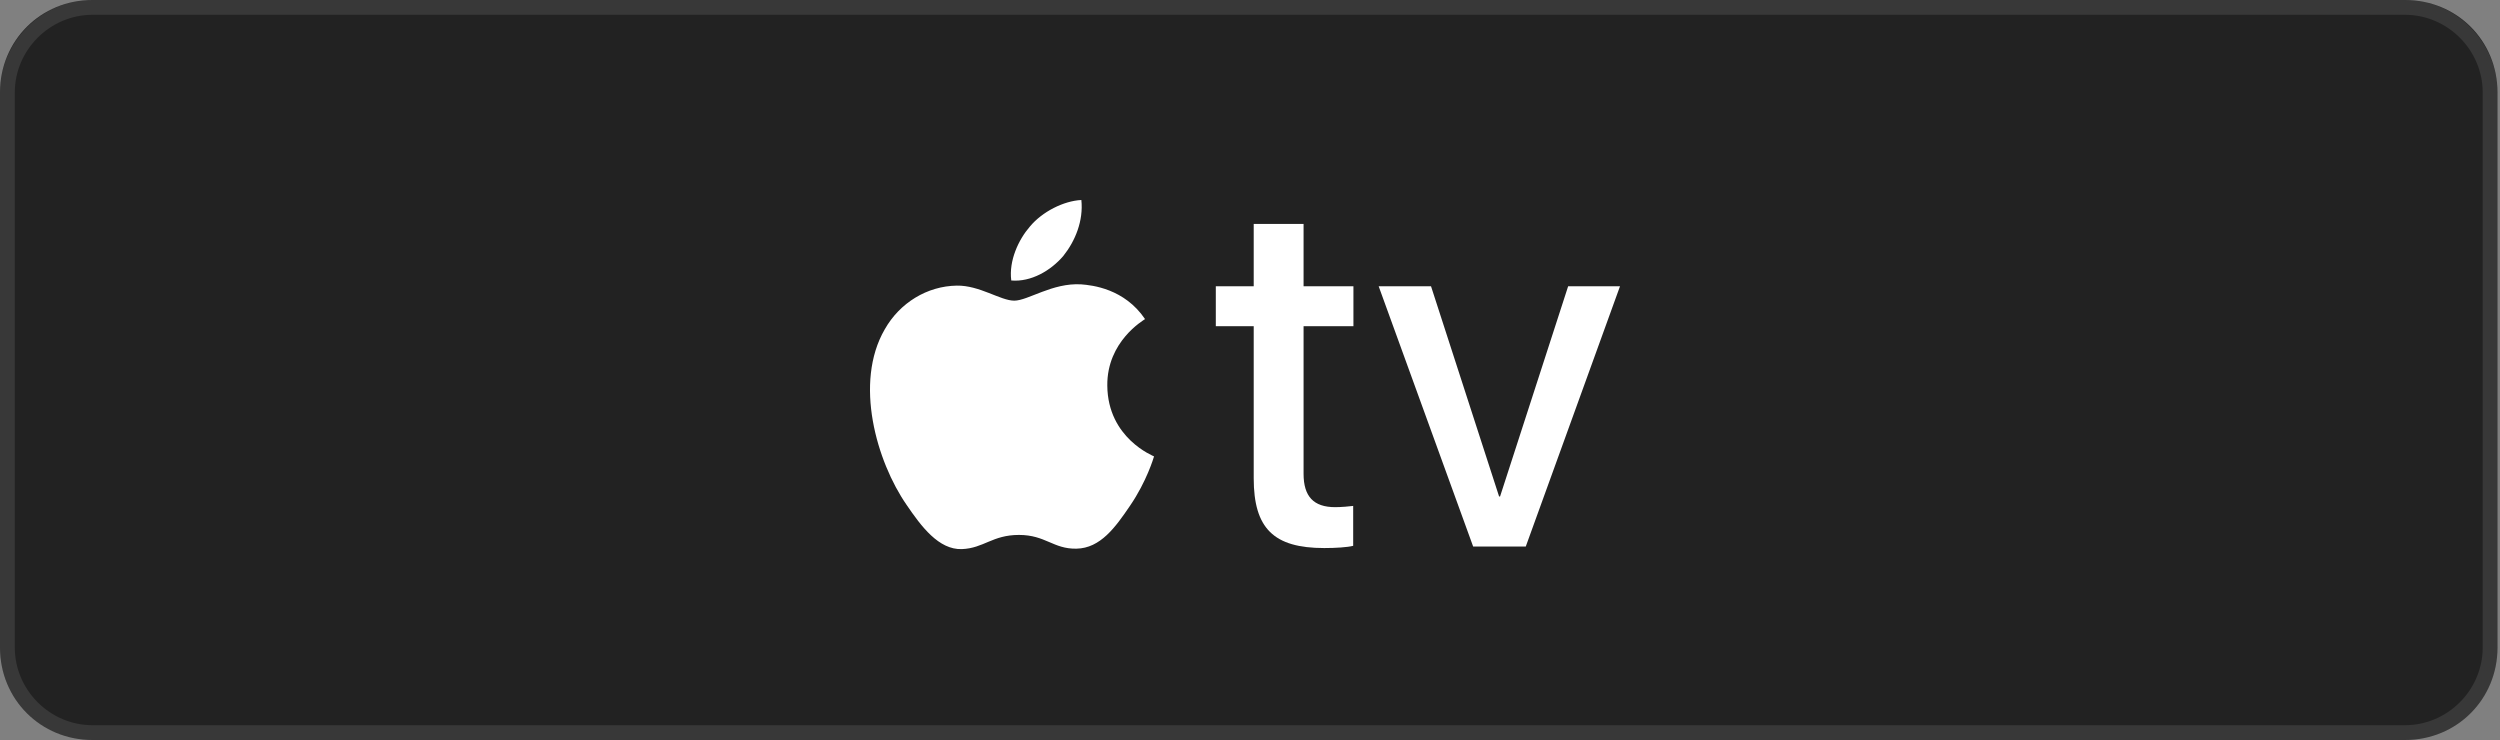 <svg width="250" height="74" viewBox="0 0 250 74" fill="none" xmlns="http://www.w3.org/2000/svg">
<rect x="0" y="0" width="250" height="74" fill="#808080" stroke="none"/>
<path d="M240.5 74H9.25C4.07 74 0 69.93 0 64.75V9.25C0 4.07 4.07 0 9.25 0H240.5C245.68 0 249.75 4.07 249.75 9.25V64.75C249.75 69.93 245.68 74 240.5 74Z" fill="#222222"/>
<g clip-path="url(#clip0_7529_1186)">
<path d="M106.331 25.595C107.535 24.089 108.352 22.067 108.136 20C106.374 20.088 104.223 21.163 102.977 22.67C101.859 23.961 100.869 26.068 101.127 28.048C103.106 28.22 105.083 27.059 106.331 25.595Z" fill="white"/>
<path d="M108.114 28.435C105.24 28.263 102.797 30.066 101.424 30.066C100.051 30.066 97.95 28.521 95.677 28.562C92.719 28.606 89.974 30.279 88.472 32.939C85.385 38.261 87.658 46.155 90.66 50.489C92.118 52.634 93.876 54.995 96.191 54.91C98.379 54.824 99.237 53.493 101.896 53.493C104.554 53.493 105.326 54.91 107.642 54.867C110.044 54.824 111.545 52.722 113.003 50.575C114.676 48.131 115.361 45.77 115.404 45.641C115.361 45.598 110.773 43.838 110.73 38.56C110.687 34.141 114.332 32.039 114.504 31.909C112.445 28.864 109.229 28.521 108.114 28.435Z" fill="white"/>
<path d="M130.357 22.395V28.628H135.343V32.617H130.357V47.376C130.357 49.644 131.354 50.716 133.523 50.716C134.071 50.716 134.994 50.642 135.318 50.592V54.581C134.769 54.73 133.548 54.805 132.426 54.805C127.365 54.805 125.371 52.835 125.371 47.825V32.617H121.581V28.628H125.371V22.395H130.357Z" fill="white"/>
<path d="M152.576 54.655H147.316L137.867 28.628H143.103L149.908 49.644H150.008L156.814 28.628H162L152.576 54.655Z" fill="white"/>
</g>
<path d="M240.5 1.48C244.755 1.48 248.27 4.995 248.27 9.25V64.75C248.27 69.005 244.755 72.52 240.5 72.52H9.25C4.995 72.52 1.48 69.005 1.48 64.75V9.25C1.48 4.995 4.995 1.48 9.25 1.48H240.5ZM240.5 0H9.25C4.07 0 0 4.255 0 9.25V64.75C0 69.93 4.07 74 9.25 74H240.5C245.68 74 249.75 69.93 249.75 64.75V9.25C249.75 4.255 245.68 0 240.5 0Z" fill="white" fill-opacity="0.1"/>
<defs>
<clipPath id="clip0_7529_1186">
<rect width="75" height="34.912" fill="white" transform="translate(87 20)"/>
</clipPath>
</defs>
</svg>

